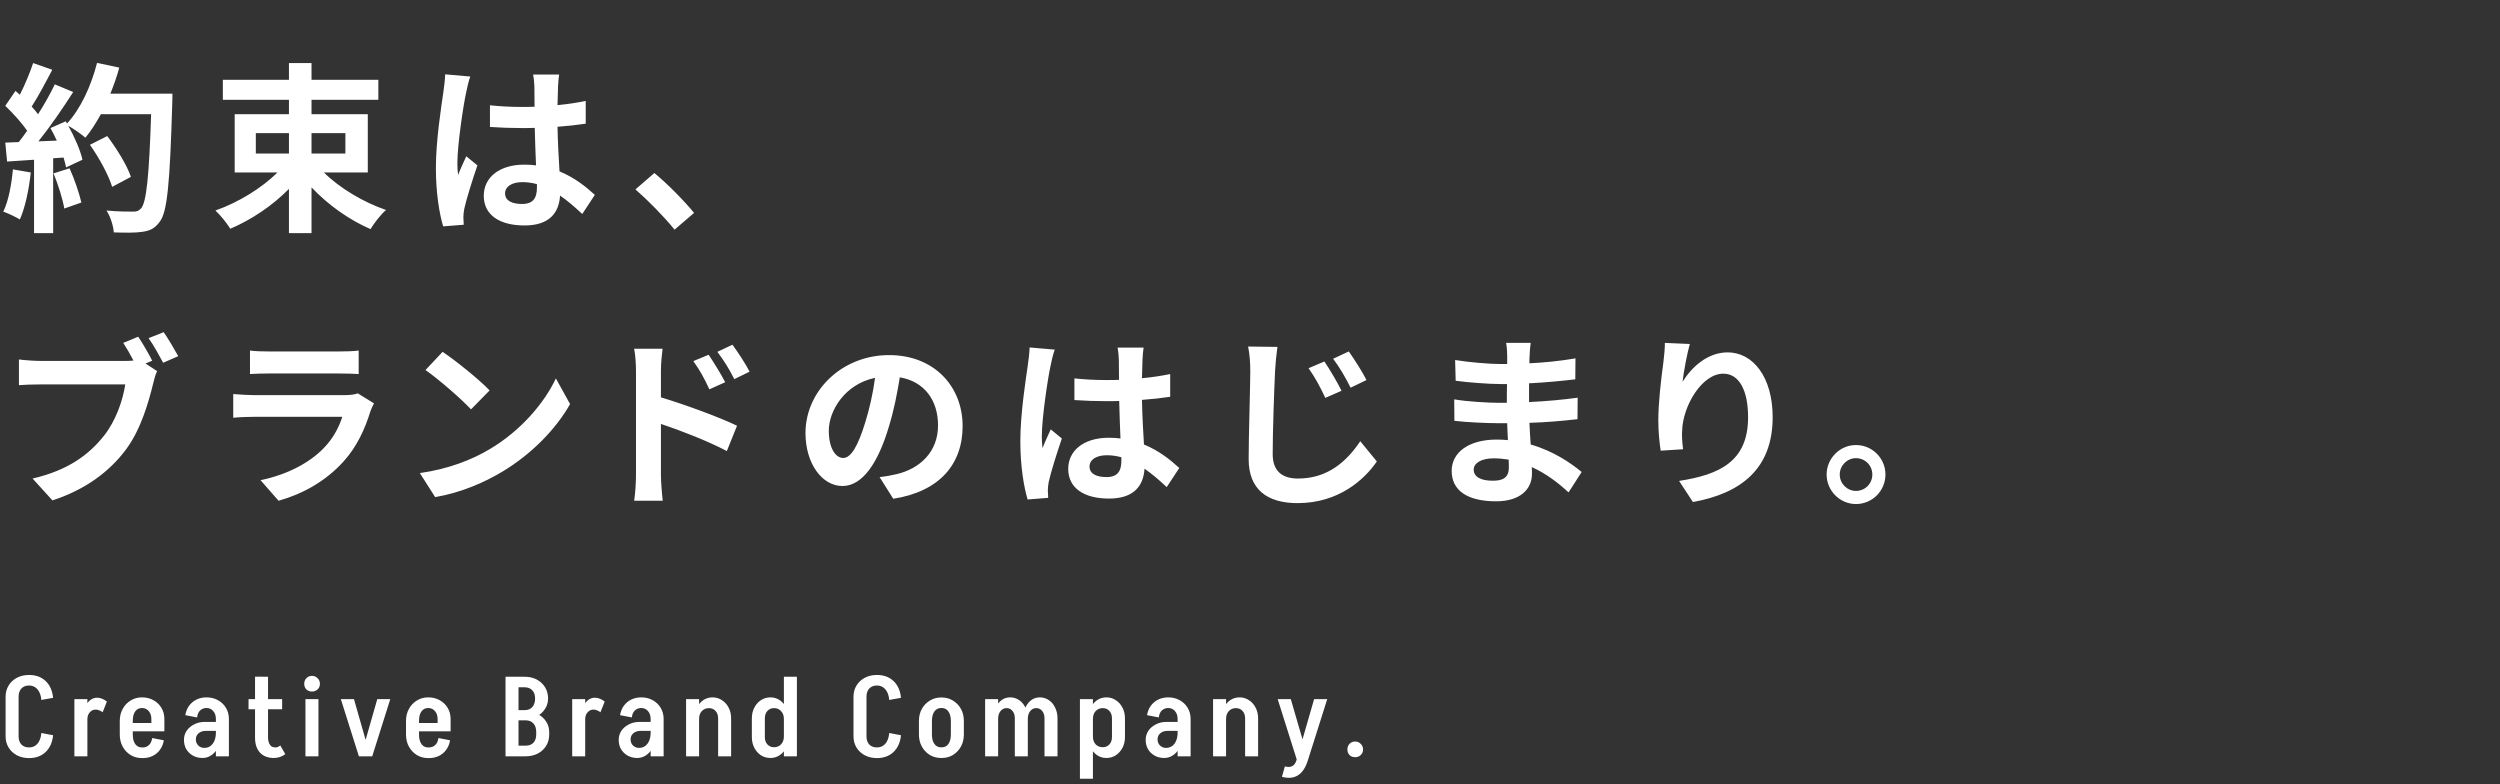 <svg width="357" height="112" viewBox="0 0 357 112" fill="none" xmlns="http://www.w3.org/2000/svg">
<rect x="0" y="0" width="357" height="112" fill="#333333" stroke="none"/>
<path d="M1.846 24.188L4.394 24.63C4.134 27.074 3.588 29.674 2.834 31.338C2.288 31 1.144 30.454 0.468 30.22C1.222 28.686 1.638 26.372 1.846 24.188ZM7.644 24.76L9.932 24.032C10.634 25.566 11.31 27.594 11.622 28.92L9.178 29.778C8.97 28.452 8.294 26.346 7.644 24.76ZM15.756 13.372H24.622C24.622 13.372 24.622 14.412 24.596 14.802C24.258 26.19 23.894 30.298 22.802 31.676C22.074 32.664 21.398 32.95 20.306 33.106C19.37 33.262 17.758 33.236 16.25 33.184C16.198 32.3 15.782 30.948 15.21 30.064C16.848 30.22 18.33 30.22 19.032 30.22C19.526 30.22 19.812 30.116 20.124 29.778C20.904 28.972 21.294 25.176 21.58 16.31H14.404C13.702 17.584 12.974 18.728 12.194 19.664C11.674 19.196 10.53 18.416 9.75 17.948C10.66 19.586 11.492 21.51 11.778 22.81L9.438 23.902C9.36 23.486 9.23 23.018 9.074 22.498L7.592 22.602V33.288H4.862V22.81L1.014 23.07L0.754 20.366L2.678 20.288C3.068 19.794 3.484 19.248 3.874 18.676C3.12 17.558 1.846 16.154 0.754 15.114L2.21 12.982C2.418 13.164 2.626 13.346 2.834 13.528C3.562 12.098 4.29 10.356 4.732 9.004L7.462 9.966C6.526 11.76 5.46 13.762 4.524 15.218C4.862 15.582 5.174 15.972 5.434 16.31C6.37 14.854 7.202 13.346 7.826 12.046L10.452 13.138C8.996 15.426 7.176 18.078 5.486 20.184L8.112 20.08C7.826 19.456 7.514 18.832 7.202 18.286L9.386 17.324L9.568 17.636C11.492 15.582 13.026 12.254 13.858 8.978L17.03 9.654C16.692 10.928 16.25 12.176 15.756 13.372ZM18.694 25.254L16.016 26.684C15.522 25.046 14.17 22.55 12.844 20.678L15.314 19.43C16.666 21.224 18.148 23.616 18.694 25.254ZM36.53 19.014V21.926H41.262V19.014H36.53ZM49.322 19.014H44.486V21.926H49.322V19.014ZM52.52 24.63H46.254C48.516 26.866 51.87 28.868 55.12 29.986C54.392 30.61 53.404 31.884 52.91 32.716C49.894 31.416 46.878 29.284 44.486 26.762V33.288H41.262V26.97C38.896 29.388 35.88 31.39 32.89 32.664C32.396 31.884 31.46 30.688 30.758 30.064C34.008 28.92 37.336 26.892 39.624 24.63H33.514V16.31H41.262V14.256H31.824V11.396H41.262V9.004H44.486V11.396H54.028V14.256H44.486V16.31H52.52V24.63ZM72.124 27.62C72.124 28.686 73.164 29.128 74.542 29.128C76.128 29.128 76.674 28.296 76.674 26.762C76.674 26.632 76.674 26.476 76.674 26.294C75.998 26.112 75.296 26.008 74.594 26.008C73.112 26.008 72.124 26.632 72.124 27.62ZM79.846 10.642C79.768 11.136 79.716 11.76 79.69 12.332C79.664 12.904 79.638 13.866 79.612 15.01C81.042 14.88 82.394 14.672 83.642 14.412V17.662C82.394 17.844 81.042 18 79.612 18.104C79.664 20.626 79.794 22.706 79.898 24.474C82.056 25.358 83.694 26.684 84.942 27.828L83.148 30.558C82.056 29.544 81.016 28.634 79.976 27.932C79.82 30.428 78.416 32.196 74.906 32.196C71.318 32.196 69.082 30.688 69.082 27.958C69.082 25.332 71.318 23.512 74.854 23.512C75.452 23.512 76.024 23.538 76.544 23.616C76.492 22.004 76.388 20.106 76.362 18.26C75.738 18.286 75.114 18.286 74.516 18.286C72.982 18.286 71.5 18.234 69.966 18.13V15.036C71.448 15.192 72.956 15.27 74.516 15.27C75.114 15.27 75.738 15.27 76.336 15.244C76.336 13.97 76.31 12.904 76.31 12.358C76.31 11.968 76.232 11.162 76.128 10.642H79.846ZM67.158 10.928C66.95 11.448 66.638 12.774 66.56 13.242C66.17 14.984 65.312 20.704 65.312 23.304C65.312 23.824 65.338 24.474 65.416 24.994C65.754 24.084 66.196 23.2 66.586 22.316L68.172 23.616C67.444 25.748 66.612 28.4 66.3 29.804C66.222 30.168 66.17 30.74 66.17 31.026C66.17 31.286 66.196 31.728 66.222 32.092L63.284 32.326C62.738 30.506 62.244 27.542 62.244 24.006C62.244 20.08 63.024 15.166 63.31 13.164C63.414 12.436 63.544 11.448 63.57 10.616L67.158 10.928ZM96.33 32.794C94.744 30.844 92.534 28.608 90.74 27.048L93.444 24.708C95.29 26.216 97.812 28.79 99.112 30.402L96.33 32.794ZM19.734 48.082C20.41 49.07 21.268 50.578 21.736 51.514L20.774 51.904L22.438 52.996C22.178 53.49 21.996 54.244 21.866 54.79C21.242 57.338 20.124 61.368 17.94 64.254C15.6 67.374 12.142 69.948 7.488 71.456L4.654 68.336C9.802 67.14 12.74 64.878 14.846 62.226C16.562 60.068 17.55 57.13 17.888 54.894H5.798C4.602 54.894 3.38 54.946 2.704 54.998V51.332C3.458 51.436 4.94 51.54 5.798 51.54H17.836C18.148 51.54 18.59 51.54 19.058 51.488C18.616 50.63 18.096 49.72 17.602 48.966L19.734 48.082ZM23.374 47.432C24.024 48.368 24.96 49.954 25.454 50.864L23.296 51.8C22.724 50.734 21.918 49.252 21.216 48.29L23.374 47.432ZM35.698 50.058C36.426 50.162 37.518 50.188 38.402 50.188H48.412C49.218 50.188 50.492 50.162 51.22 50.058V53.412C50.518 53.36 49.296 53.334 48.36 53.334H38.402C37.57 53.334 36.452 53.36 35.698 53.412V50.058ZM53.404 57.598C53.222 57.936 53.014 58.404 52.91 58.69C52.13 61.212 51.012 63.734 49.062 65.892C46.436 68.804 43.108 70.572 39.78 71.508L37.206 68.57C41.106 67.764 44.226 66.048 46.202 64.02C47.606 62.59 48.412 60.978 48.88 59.522H36.322C35.698 59.522 34.398 59.548 33.306 59.652V56.272C34.398 56.35 35.516 56.428 36.322 56.428H49.192C50.024 56.428 50.726 56.324 51.09 56.168L53.404 57.598ZM63.206 50.24C65.026 51.462 68.406 54.166 69.914 55.752L67.262 58.456C65.91 57 62.66 54.166 60.762 52.84L63.206 50.24ZM59.956 67.556C64.012 66.984 67.392 65.658 69.914 64.15C74.36 61.524 77.74 57.546 79.378 54.036L81.406 57.702C79.43 61.212 75.972 64.8 71.786 67.322C69.16 68.908 65.806 70.364 62.14 70.988L59.956 67.556ZM101.192 50.656C101.92 51.748 102.96 53.412 103.558 54.582L101.296 55.596C100.542 53.958 99.97 52.918 99.008 51.566L101.192 50.656ZM104.598 49.226C105.352 50.266 106.444 51.904 107.042 53.074L104.858 54.14C104.026 52.502 103.402 51.54 102.44 50.24L104.598 49.226ZM90.818 67.894V52.944C90.818 52.008 90.74 50.734 90.558 49.798H94.614C94.51 50.708 94.38 51.852 94.38 52.944V56.74C97.838 57.78 102.856 59.626 105.248 60.796L103.792 64.41C101.088 62.98 97.188 61.472 94.38 60.536V67.894C94.38 68.622 94.51 70.442 94.64 71.508H90.558C90.714 70.494 90.818 68.908 90.818 67.894ZM137.462 60.848C137.462 66.334 134.108 70.208 127.556 71.222L125.606 68.128C126.594 68.024 127.322 67.868 128.024 67.712C131.352 66.932 133.952 64.54 133.952 60.744C133.952 57.156 132.002 54.478 128.492 53.88C128.128 56.09 127.686 58.482 126.932 60.926C125.372 66.178 123.136 69.402 120.302 69.402C117.416 69.402 115.024 66.23 115.024 61.836C115.024 55.83 120.224 50.708 126.958 50.708C133.406 50.708 137.462 55.18 137.462 60.848ZM118.352 61.498C118.352 64.124 119.392 65.398 120.406 65.398C121.498 65.398 122.512 63.76 123.578 60.25C124.176 58.326 124.67 56.116 124.956 53.958C120.666 54.842 118.352 58.638 118.352 61.498ZM155.584 66.62C155.584 67.686 156.624 68.128 158.002 68.128C159.588 68.128 160.134 67.296 160.134 65.762C160.134 65.632 160.134 65.476 160.134 65.294C159.458 65.112 158.756 65.008 158.054 65.008C156.572 65.008 155.584 65.632 155.584 66.62ZM163.306 49.642C163.228 50.136 163.176 50.76 163.15 51.332C163.124 51.904 163.098 52.866 163.072 54.01C164.502 53.88 165.854 53.672 167.102 53.412V56.662C165.854 56.844 164.502 57 163.072 57.104C163.124 59.626 163.254 61.706 163.358 63.474C165.516 64.358 167.154 65.684 168.402 66.828L166.608 69.558C165.516 68.544 164.476 67.634 163.436 66.932C163.28 69.428 161.876 71.196 158.366 71.196C154.778 71.196 152.542 69.688 152.542 66.958C152.542 64.332 154.778 62.512 158.314 62.512C158.912 62.512 159.484 62.538 160.004 62.616C159.952 61.004 159.848 59.106 159.822 57.26C159.198 57.286 158.574 57.286 157.976 57.286C156.442 57.286 154.96 57.234 153.426 57.13V54.036C154.908 54.192 156.416 54.27 157.976 54.27C158.574 54.27 159.198 54.27 159.796 54.244C159.796 52.97 159.77 51.904 159.77 51.358C159.77 50.968 159.692 50.162 159.588 49.642H163.306ZM150.618 49.928C150.41 50.448 150.098 51.774 150.02 52.242C149.63 53.984 148.772 59.704 148.772 62.304C148.772 62.824 148.798 63.474 148.876 63.994C149.214 63.084 149.656 62.2 150.046 61.316L151.632 62.616C150.904 64.748 150.072 67.4 149.76 68.804C149.682 69.168 149.63 69.74 149.63 70.026C149.63 70.286 149.656 70.728 149.682 71.092L146.744 71.326C146.198 69.506 145.704 66.542 145.704 63.006C145.704 59.08 146.484 54.166 146.77 52.164C146.874 51.436 147.004 50.448 147.03 49.616L150.618 49.928ZM189.124 51.618C189.852 52.71 190.996 54.608 191.568 55.804L189.254 56.818C188.474 55.154 187.798 53.906 186.862 52.58L189.124 51.618ZM192.608 50.188C193.362 51.254 194.558 53.1 195.13 54.27L192.868 55.362C192.036 53.724 191.334 52.528 190.372 51.228L192.608 50.188ZM182.416 49.538C182.26 50.63 182.13 51.956 182.078 52.996C181.948 55.804 181.74 61.602 181.74 64.852C181.74 67.478 183.326 68.336 185.354 68.336C189.644 68.336 192.348 65.84 194.246 63.006L196.612 65.892C194.922 68.388 191.23 71.846 185.302 71.846C181.038 71.846 178.308 69.974 178.308 65.554C178.308 62.07 178.542 55.232 178.542 52.996C178.542 51.748 178.438 50.5 178.23 49.486L182.416 49.538ZM210.444 67.062C210.444 68.05 211.38 68.648 213.174 68.648C214.552 68.648 215.462 68.258 215.462 66.75C215.462 66.464 215.462 66.1 215.436 65.632C214.734 65.528 214.032 65.45 213.304 65.45C211.458 65.45 210.444 66.178 210.444 67.062ZM218.582 48.966C218.504 49.486 218.452 50.136 218.426 50.812C218.4 51.072 218.4 51.462 218.4 51.878C220.532 51.774 222.69 51.566 224.978 51.176L224.952 54.166C223.236 54.374 220.87 54.608 218.348 54.738C218.348 55.648 218.348 56.61 218.348 57.416C220.974 57.286 223.184 57.078 225.29 56.792L225.264 59.86C222.924 60.12 220.896 60.302 218.4 60.38C218.452 61.368 218.504 62.434 218.582 63.474C221.858 64.41 224.354 66.152 225.862 67.4L223.99 70.312C222.586 69.012 220.818 67.634 218.738 66.698C218.764 67.062 218.764 67.374 218.764 67.66C218.764 69.87 217.074 71.586 213.642 71.586C209.482 71.586 207.298 70 207.298 67.244C207.298 64.618 209.716 62.772 213.72 62.772C214.266 62.772 214.812 62.798 215.332 62.85C215.28 62.044 215.254 61.212 215.228 60.432C214.786 60.432 214.344 60.432 213.876 60.432C212.368 60.432 209.404 60.302 207.688 60.094L207.662 57.026C209.352 57.338 212.55 57.52 213.928 57.52C214.344 57.52 214.76 57.52 215.176 57.52C215.176 56.662 215.176 55.726 215.202 54.842C214.864 54.842 214.552 54.842 214.24 54.842C212.602 54.842 209.586 54.608 207.87 54.374L207.792 51.41C209.664 51.722 212.628 51.982 214.214 51.982C214.552 51.982 214.89 51.982 215.228 51.982C215.228 51.488 215.228 51.072 215.228 50.76C215.228 50.266 215.176 49.46 215.072 48.966H218.582ZM241.306 49.122C240.942 50.396 240.422 53.074 240.266 54.53C241.514 52.502 243.776 50.318 246.714 50.318C250.328 50.318 253.136 53.854 253.136 59.574C253.136 66.932 248.638 70.442 241.748 71.69L239.772 68.674C245.544 67.79 249.626 65.892 249.626 59.6C249.626 55.596 248.274 53.36 246.09 53.36C243.022 53.36 240.344 57.962 240.214 61.394C240.162 62.096 240.188 62.928 240.344 64.15L237.146 64.358C236.99 63.344 236.808 61.758 236.808 60.016C236.808 57.598 237.172 54.374 237.536 51.696C237.666 50.708 237.744 49.668 237.744 48.966L241.306 49.122ZM265.03 63.552C267.37 63.552 269.242 65.45 269.242 67.764C269.242 70.078 267.37 71.976 265.03 71.976C262.742 71.976 260.844 70.078 260.844 67.764C260.844 65.45 262.742 63.552 265.03 63.552ZM265.03 70.104C266.33 70.104 267.37 69.064 267.37 67.764C267.37 66.464 266.33 65.424 265.03 65.424C263.782 65.424 262.716 66.464 262.716 67.764C262.716 69.064 263.782 70.104 265.03 70.104Z" fill="white"/>
<path d="M0.8 105.136V99.488H2.656V105.136H0.8ZM0.8 99.504C0.8 98.896 0.944 98.357 1.232 97.888C1.52 97.419 1.915 97.051 2.416 96.784C2.928 96.517 3.509 96.384 4.16 96.384V97.888C3.691 97.888 3.323 98.032 3.056 98.32C2.789 98.597 2.656 98.992 2.656 99.504H0.8ZM0.8 105.136H2.656C2.656 105.637 2.789 106.032 3.056 106.32C3.323 106.597 3.691 106.736 4.16 106.736V108.256C3.509 108.256 2.928 108.123 2.416 107.856C1.915 107.589 1.52 107.221 1.232 106.752C0.944 106.283 0.8 105.744 0.8 105.136ZM5.904 99.952C5.851 99.312 5.669 98.811 5.36 98.448C5.051 98.075 4.645 97.888 4.144 97.888V96.384C5.115 96.384 5.904 96.672 6.512 97.248C7.12 97.813 7.477 98.613 7.584 99.648L5.904 99.952ZM5.904 104.672L7.584 104.992C7.477 106.016 7.12 106.816 6.512 107.392C5.904 107.968 5.115 108.256 4.144 108.256V106.736C4.645 106.736 5.051 106.555 5.36 106.192C5.669 105.829 5.851 105.323 5.904 104.672ZM10.623 108V99.84H12.479V108H10.623ZM11.806 102.704C11.806 102.117 11.897 101.595 12.079 101.136C12.26 100.667 12.505 100.299 12.815 100.032C13.124 99.765 13.476 99.632 13.87 99.632L13.678 101.328C13.326 101.328 13.039 101.461 12.815 101.728C12.591 101.984 12.479 102.309 12.479 102.704H11.806ZM14.655 101.712C14.516 101.595 14.356 101.504 14.175 101.44C14.004 101.365 13.838 101.328 13.678 101.328L13.87 99.632C14.127 99.632 14.372 99.685 14.607 99.792C14.852 99.888 15.07 100.021 15.262 100.192L14.655 101.712ZM17.92 104.432V103.248H23.472V104.432H17.92ZM20.272 108.256V106.736H20.384V108.256H20.272ZM17.104 104.896V102.944H18.96V104.896H17.104ZM21.616 103.248V102.656H23.472V103.248H21.616ZM23.472 102.672H21.616C21.616 102.203 21.488 101.824 21.232 101.536C20.986 101.248 20.666 101.104 20.272 101.104V99.584C20.88 99.584 21.424 99.717 21.904 99.984C22.394 100.251 22.778 100.619 23.056 101.088C23.333 101.557 23.472 102.085 23.472 102.672ZM21.728 105.392L23.392 105.712C23.317 106.213 23.141 106.656 22.864 107.04C22.597 107.424 22.25 107.723 21.824 107.936C21.397 108.149 20.912 108.256 20.368 108.256V106.736C20.72 106.736 21.018 106.624 21.264 106.4C21.52 106.165 21.674 105.829 21.728 105.392ZM17.104 102.944C17.104 102.304 17.242 101.733 17.52 101.232C17.797 100.72 18.176 100.32 18.656 100.032C19.136 99.733 19.674 99.584 20.272 99.584V101.104C19.866 101.104 19.546 101.264 19.312 101.584C19.077 101.904 18.96 102.357 18.96 102.944H17.104ZM17.104 104.896H18.96C18.96 105.472 19.077 105.925 19.312 106.256C19.546 106.576 19.866 106.736 20.272 106.736V108.256C19.674 108.256 19.136 108.112 18.656 107.824C18.176 107.525 17.797 107.125 17.52 106.624C17.242 106.112 17.104 105.536 17.104 104.896ZM30.83 108V102.576H32.686V108H30.83ZM28.91 108.24L29.15 106.8C29.491 106.8 29.785 106.715 30.03 106.544C30.286 106.363 30.483 106.107 30.622 105.776C30.761 105.445 30.83 105.056 30.83 104.608L31.662 104.528C31.662 105.243 31.539 105.883 31.294 106.448C31.049 107.003 30.718 107.44 30.302 107.76C29.897 108.08 29.433 108.24 28.91 108.24ZM28.91 108.24C28.409 108.24 27.955 108.128 27.55 107.904C27.155 107.68 26.841 107.376 26.606 106.992C26.382 106.597 26.27 106.155 26.27 105.664L27.966 105.584C27.966 105.936 28.083 106.229 28.318 106.464C28.563 106.688 28.841 106.8 29.15 106.8L28.91 108.24ZM26.27 105.664C26.27 105.173 26.398 104.736 26.654 104.352C26.921 103.968 27.278 103.664 27.726 103.44C28.174 103.205 28.675 103.088 29.23 103.088L29.39 104.368C28.974 104.368 28.633 104.48 28.366 104.704C28.099 104.928 27.966 105.221 27.966 105.584L26.27 105.664ZM29.39 104.368L29.23 103.088H31.502V104.368H29.39ZM30.83 104.608V102.656H31.662V104.528L30.83 104.608ZM32.686 102.672H30.83C30.83 102.203 30.702 101.824 30.446 101.536C30.201 101.248 29.881 101.104 29.486 101.104V99.584C30.094 99.584 30.638 99.717 31.118 99.984C31.609 100.251 31.993 100.619 32.27 101.088C32.547 101.557 32.686 102.085 32.686 102.672ZM28.142 102.448L26.462 102.128C26.547 101.616 26.723 101.173 26.99 100.8C27.267 100.416 27.619 100.117 28.046 99.904C28.483 99.691 28.963 99.584 29.486 99.584V101.104C29.145 101.104 28.846 101.216 28.59 101.44C28.345 101.664 28.195 102 28.142 102.448ZM36.419 105.344V96.624L38.275 96.64V105.344H36.419ZM35.491 101.28V99.84H40.291V101.28H35.491ZM36.419 105.328H38.275C38.275 105.616 38.318 105.867 38.403 106.08C38.489 106.293 38.606 106.459 38.755 106.576C38.915 106.683 39.102 106.736 39.315 106.736L39.107 108.24C38.265 108.24 37.603 107.984 37.123 107.472C36.654 106.96 36.419 106.245 36.419 105.328ZM40.035 106.464L40.739 107.696C40.483 107.888 40.217 108.027 39.939 108.112C39.673 108.197 39.395 108.24 39.107 108.24L39.315 106.736C39.454 106.736 39.582 106.709 39.699 106.656C39.817 106.603 39.929 106.539 40.035 106.464ZM43.62 108V99.84H45.476V108H43.62ZM44.548 98.752C44.228 98.752 43.961 98.651 43.748 98.448C43.545 98.235 43.444 97.968 43.444 97.648C43.444 97.328 43.545 97.061 43.748 96.848C43.961 96.624 44.228 96.512 44.548 96.512C44.868 96.512 45.135 96.624 45.348 96.848C45.572 97.061 45.684 97.328 45.684 97.648C45.684 97.968 45.572 98.235 45.348 98.448C45.135 98.651 44.868 98.752 44.548 98.752ZM51.538 108L53.874 99.84H55.73L53.154 108H51.538ZM51.25 108L48.674 99.84H50.546L52.882 108H51.25ZM58.795 104.432V103.248H64.347V104.432H58.795ZM61.147 108.256V106.736H61.259V108.256H61.147ZM57.979 104.896V102.944H59.835V104.896H57.979ZM62.491 103.248V102.656H64.347V103.248H62.491ZM64.347 102.672H62.491C62.491 102.203 62.363 101.824 62.107 101.536C61.861 101.248 61.541 101.104 61.147 101.104V99.584C61.755 99.584 62.299 99.717 62.779 99.984C63.269 100.251 63.653 100.619 63.931 101.088C64.208 101.557 64.347 102.085 64.347 102.672ZM62.603 105.392L64.267 105.712C64.192 106.213 64.016 106.656 63.739 107.04C63.472 107.424 63.125 107.723 62.699 107.936C62.272 108.149 61.787 108.256 61.243 108.256V106.736C61.595 106.736 61.893 106.624 62.139 106.4C62.395 106.165 62.549 105.829 62.603 105.392ZM57.979 102.944C57.979 102.304 58.117 101.733 58.395 101.232C58.672 100.72 59.051 100.32 59.531 100.032C60.011 99.733 60.549 99.584 61.147 99.584V101.104C60.741 101.104 60.421 101.264 60.187 101.584C59.952 101.904 59.835 102.357 59.835 102.944H57.979ZM57.979 104.896H59.835C59.835 105.472 59.952 105.925 60.187 106.256C60.421 106.576 60.741 106.736 61.147 106.736V108.256C60.549 108.256 60.011 108.112 59.531 107.824C59.051 107.525 58.672 107.125 58.395 106.624C58.117 106.112 57.979 105.536 57.979 104.896ZM74.908 102.704V101.408C75.377 101.408 75.746 101.264 76.012 100.976C76.279 100.677 76.412 100.267 76.412 99.744H78.268C78.268 100.299 78.119 100.8 77.82 101.248C77.532 101.696 77.132 102.053 76.62 102.32C76.119 102.576 75.548 102.704 74.908 102.704ZM73.724 108V106.48H75.084V108H73.724ZM73.724 102.864V101.408H75.068V102.864H73.724ZM76.572 104.896V104.528H78.428V104.896H76.572ZM76.572 104.544C76.572 104.011 76.439 103.6 76.172 103.312C75.906 103.013 75.537 102.864 75.068 102.864V101.568C75.708 101.568 76.279 101.701 76.78 101.968C77.292 102.224 77.692 102.576 77.98 103.024C78.279 103.472 78.428 103.979 78.428 104.544H76.572ZM73.724 98.144V96.64H74.924V98.144H73.724ZM78.268 99.76H76.412C76.412 99.248 76.279 98.853 76.012 98.576C75.746 98.288 75.377 98.144 74.908 98.144V96.64C75.57 96.64 76.151 96.773 76.652 97.04C77.153 97.307 77.548 97.675 77.836 98.144C78.124 98.613 78.268 99.152 78.268 99.76ZM78.428 104.88C78.428 105.488 78.284 106.027 77.996 106.496C77.708 106.965 77.314 107.333 76.812 107.6C76.311 107.867 75.73 108 75.068 108V106.48C75.537 106.48 75.906 106.341 76.172 106.064C76.439 105.776 76.572 105.381 76.572 104.88H78.428ZM72.188 108V96.64H74.044V108H72.188ZM81.71 108V99.84H83.566V108H81.71ZM82.894 102.704C82.894 102.117 82.985 101.595 83.166 101.136C83.347 100.667 83.593 100.299 83.902 100.032C84.211 99.765 84.563 99.632 84.958 99.632L84.766 101.328C84.414 101.328 84.126 101.461 83.902 101.728C83.678 101.984 83.566 102.309 83.566 102.704H82.894ZM85.742 101.712C85.603 101.595 85.443 101.504 85.262 101.44C85.091 101.365 84.926 101.328 84.766 101.328L84.958 99.632C85.214 99.632 85.459 99.685 85.694 99.792C85.939 99.888 86.158 100.021 86.35 100.192L85.742 101.712ZM92.911 108V102.576H94.767V108H92.911ZM90.991 108.24L91.231 106.8C91.573 106.8 91.866 106.715 92.111 106.544C92.367 106.363 92.565 106.107 92.703 105.776C92.842 105.445 92.911 105.056 92.911 104.608L93.743 104.528C93.743 105.243 93.621 105.883 93.375 106.448C93.13 107.003 92.799 107.44 92.383 107.76C91.978 108.08 91.514 108.24 90.991 108.24ZM90.991 108.24C90.49 108.24 90.037 108.128 89.631 107.904C89.237 107.68 88.922 107.376 88.687 106.992C88.463 106.597 88.351 106.155 88.351 105.664L90.047 105.584C90.047 105.936 90.165 106.229 90.399 106.464C90.645 106.688 90.922 106.8 91.231 106.8L90.991 108.24ZM88.351 105.664C88.351 105.173 88.479 104.736 88.735 104.352C89.002 103.968 89.359 103.664 89.807 103.44C90.255 103.205 90.757 103.088 91.311 103.088L91.471 104.368C91.055 104.368 90.714 104.48 90.447 104.704C90.181 104.928 90.047 105.221 90.047 105.584L88.351 105.664ZM91.471 104.368L91.311 103.088H93.583V104.368H91.471ZM92.911 104.608V102.656H93.743V104.528L92.911 104.608ZM94.767 102.672H92.911C92.911 102.203 92.783 101.824 92.527 101.536C92.282 101.248 91.962 101.104 91.567 101.104V99.584C92.175 99.584 92.719 99.717 93.199 99.984C93.69 100.251 94.074 100.619 94.351 101.088C94.629 101.557 94.767 102.085 94.767 102.672ZM90.223 102.448L88.543 102.128C88.629 101.616 88.805 101.173 89.071 100.8C89.349 100.416 89.701 100.117 90.127 99.904C90.565 99.691 91.045 99.584 91.567 99.584V101.104C91.226 101.104 90.927 101.216 90.671 101.44C90.426 101.664 90.277 102 90.223 102.448ZM97.972 108V99.84H99.829V108H97.972ZM102.548 108V102.576H104.404V108H102.548ZM102.548 102.592C102.548 102.144 102.426 101.787 102.18 101.52C101.935 101.253 101.62 101.12 101.236 101.12L101.748 99.584C102.25 99.584 102.698 99.717 103.092 99.984C103.498 100.24 103.818 100.597 104.052 101.056C104.287 101.504 104.404 102.016 104.404 102.592H102.548ZM99.156 102.672C99.156 102.085 99.269 101.557 99.493 101.088C99.727 100.619 100.036 100.251 100.42 99.984C100.815 99.717 101.258 99.584 101.748 99.584L101.236 101.12C100.82 101.12 100.479 101.264 100.212 101.552C99.957 101.829 99.829 102.203 99.829 102.672H99.156ZM113.796 99.856H111.94V96.64H113.796V99.856ZM111.94 108V99.84H113.796V108H111.94ZM107.364 105.248V102.592H109.22V105.248H107.364ZM109.22 102.592H107.364C107.364 102.016 107.481 101.504 107.716 101.056C107.95 100.597 108.265 100.24 108.66 99.984C109.065 99.717 109.518 99.584 110.02 99.584L110.532 101.12C110.148 101.12 109.833 101.253 109.588 101.52C109.342 101.787 109.22 102.144 109.22 102.592ZM112.612 102.672H111.94C111.94 102.203 111.806 101.829 111.54 101.552C111.284 101.264 110.948 101.12 110.532 101.12L110.02 99.584C110.51 99.584 110.953 99.717 111.348 99.984C111.742 100.251 112.052 100.619 112.276 101.088C112.5 101.557 112.612 102.085 112.612 102.672ZM109.22 105.248C109.22 105.685 109.342 106.037 109.588 106.304C109.833 106.571 110.148 106.704 110.532 106.704L110.02 108.24C109.518 108.24 109.065 108.112 108.66 107.856C108.265 107.589 107.95 107.232 107.716 106.784C107.481 106.325 107.364 105.813 107.364 105.248H109.22ZM112.612 105.168C112.612 105.755 112.5 106.283 112.276 106.752C112.052 107.211 111.742 107.573 111.348 107.84C110.953 108.107 110.51 108.24 110.02 108.24L110.532 106.704C110.948 106.704 111.284 106.565 111.54 106.288C111.806 106 111.94 105.627 111.94 105.168H112.612ZM121.878 105.136V99.488H123.734V105.136H121.878ZM121.878 99.504C121.878 98.896 122.022 98.357 122.31 97.888C122.598 97.419 122.993 97.051 123.494 96.784C124.006 96.517 124.587 96.384 125.238 96.384V97.888C124.769 97.888 124.401 98.032 124.134 98.32C123.867 98.597 123.734 98.992 123.734 99.504H121.878ZM121.878 105.136H123.734C123.734 105.637 123.867 106.032 124.134 106.32C124.401 106.597 124.769 106.736 125.238 106.736V108.256C124.587 108.256 124.006 108.123 123.494 107.856C122.993 107.589 122.598 107.221 122.31 106.752C122.022 106.283 121.878 105.744 121.878 105.136ZM126.982 99.952C126.929 99.312 126.747 98.811 126.438 98.448C126.129 98.075 125.723 97.888 125.222 97.888V96.384C126.193 96.384 126.982 96.672 127.59 97.248C128.198 97.813 128.555 98.613 128.662 99.648L126.982 99.952ZM126.982 104.672L128.662 104.992C128.555 106.016 128.198 106.816 127.59 107.392C126.982 107.968 126.193 108.256 125.222 108.256V106.736C125.723 106.736 126.129 106.555 126.438 106.192C126.747 105.829 126.929 105.323 126.982 104.672ZM135.783 104.896V102.944H137.639V104.896H135.783ZM131.223 104.896V102.944H133.079V104.896H131.223ZM134.375 101.104V99.6H134.503V101.104H134.375ZM134.375 108.24V106.72H134.503V108.24H134.375ZM131.223 102.96C131.223 102.309 131.361 101.733 131.639 101.232C131.916 100.731 132.295 100.336 132.775 100.048C133.255 99.749 133.793 99.6 134.391 99.6V101.104C133.985 101.104 133.665 101.269 133.431 101.6C133.196 101.92 133.079 102.373 133.079 102.96H131.223ZM137.639 102.96H135.783C135.783 102.373 135.665 101.92 135.431 101.6C135.207 101.269 134.887 101.104 134.471 101.104V99.6C135.079 99.6 135.617 99.749 136.087 100.048C136.567 100.336 136.945 100.731 137.223 101.232C137.5 101.733 137.639 102.309 137.639 102.96ZM131.223 104.88H133.079C133.079 105.456 133.196 105.909 133.431 106.24C133.665 106.56 133.985 106.72 134.391 106.72V108.24C133.793 108.24 133.255 108.096 132.775 107.808C132.295 107.509 131.916 107.109 131.639 106.608C131.361 106.096 131.223 105.52 131.223 104.88ZM137.639 104.88C137.639 105.52 137.5 106.096 137.223 106.608C136.945 107.109 136.567 107.509 136.087 107.808C135.617 108.096 135.079 108.24 134.471 108.24V106.72C134.887 106.72 135.207 106.56 135.431 106.24C135.665 105.909 135.783 105.456 135.783 104.88H137.639ZM140.676 108V99.84H142.532V108H140.676ZM144.916 108V102.576H146.772V108H144.916ZM141.86 102.672C141.86 102.085 141.961 101.557 142.164 101.088C142.377 100.619 142.66 100.251 143.012 99.984C143.374 99.717 143.785 99.584 144.244 99.584L143.732 101.12C143.38 101.12 143.092 101.264 142.868 101.552C142.644 101.829 142.532 102.203 142.532 102.672H141.86ZM144.916 102.576C144.916 102.139 144.804 101.787 144.58 101.52C144.366 101.253 144.084 101.12 143.732 101.12L144.244 99.584C144.724 99.584 145.156 99.717 145.54 99.984C145.924 100.24 146.222 100.597 146.436 101.056C146.66 101.504 146.772 102.011 146.772 102.576H144.916ZM149.156 108V102.576H151.012V108H149.156ZM146.1 102.672C146.1 102.085 146.201 101.557 146.404 101.088C146.617 100.619 146.9 100.251 147.252 99.984C147.614 99.717 148.025 99.584 148.484 99.584L147.972 101.12C147.62 101.12 147.332 101.264 147.108 101.552C146.884 101.829 146.772 102.203 146.772 102.672H146.1ZM149.156 102.576C149.156 102.139 149.044 101.787 148.82 101.52C148.606 101.253 148.324 101.12 147.972 101.12L148.484 99.584C148.964 99.584 149.396 99.717 149.78 99.984C150.164 100.24 150.462 100.597 150.676 101.056C150.9 101.504 151.012 102.011 151.012 102.576H149.156ZM154.213 107.968H156.069V111.2H154.213V107.968ZM156.069 99.84V108H154.213V99.84H156.069ZM160.645 102.592V105.248H158.789V102.592H160.645ZM158.789 105.248H160.645C160.645 105.813 160.528 106.325 160.293 106.784C160.058 107.232 159.738 107.589 159.333 107.856C158.938 108.112 158.49 108.24 157.989 108.24L157.477 106.704C157.861 106.704 158.176 106.571 158.421 106.304C158.666 106.037 158.789 105.685 158.789 105.248ZM155.397 105.168H156.069C156.069 105.627 156.197 106 156.453 106.288C156.72 106.565 157.061 106.704 157.477 106.704L157.989 108.24C157.498 108.24 157.056 108.107 156.661 107.84C156.277 107.573 155.968 107.211 155.733 106.752C155.509 106.283 155.397 105.755 155.397 105.168ZM158.789 102.592C158.789 102.144 158.666 101.787 158.421 101.52C158.176 101.253 157.861 101.12 157.477 101.12L157.989 99.584C158.49 99.584 158.938 99.717 159.333 99.984C159.738 100.24 160.058 100.597 160.293 101.056C160.528 101.504 160.645 102.016 160.645 102.592H158.789ZM155.397 102.672C155.397 102.085 155.509 101.557 155.733 101.088C155.968 100.619 156.277 100.251 156.661 99.984C157.056 99.717 157.498 99.584 157.989 99.584L157.477 101.12C157.061 101.12 156.72 101.264 156.453 101.552C156.197 101.829 156.069 102.203 156.069 102.672H155.397ZM168.164 108V102.576H170.02V108H168.164ZM166.244 108.24L166.484 106.8C166.826 106.8 167.119 106.715 167.364 106.544C167.62 106.363 167.818 106.107 167.956 105.776C168.095 105.445 168.164 105.056 168.164 104.608L168.996 104.528C168.996 105.243 168.874 105.883 168.628 106.448C168.383 107.003 168.052 107.44 167.636 107.76C167.231 108.08 166.767 108.24 166.244 108.24ZM166.244 108.24C165.743 108.24 165.29 108.128 164.884 107.904C164.49 107.68 164.175 107.376 163.94 106.992C163.716 106.597 163.604 106.155 163.604 105.664L165.3 105.584C165.3 105.936 165.418 106.229 165.652 106.464C165.898 106.688 166.175 106.8 166.484 106.8L166.244 108.24ZM163.604 105.664C163.604 105.173 163.732 104.736 163.988 104.352C164.255 103.968 164.612 103.664 165.06 103.44C165.508 103.205 166.01 103.088 166.564 103.088L166.724 104.368C166.308 104.368 165.967 104.48 165.7 104.704C165.434 104.928 165.3 105.221 165.3 105.584L163.604 105.664ZM166.724 104.368L166.564 103.088H168.836V104.368H166.724ZM168.164 104.608V102.656H168.996V104.528L168.164 104.608ZM170.02 102.672H168.164C168.164 102.203 168.036 101.824 167.78 101.536C167.535 101.248 167.215 101.104 166.82 101.104V99.584C167.428 99.584 167.972 99.717 168.452 99.984C168.943 100.251 169.327 100.619 169.604 101.088C169.882 101.557 170.02 102.085 170.02 102.672ZM165.476 102.448L163.796 102.128C163.882 101.616 164.058 101.173 164.324 100.8C164.602 100.416 164.954 100.117 165.38 99.904C165.818 99.691 166.298 99.584 166.82 99.584V101.104C166.479 101.104 166.18 101.216 165.924 101.44C165.679 101.664 165.53 102 165.476 102.448ZM173.226 108V99.84H175.082V108H173.226ZM177.802 108V102.576H179.658V108H177.802ZM177.802 102.592C177.802 102.144 177.679 101.787 177.434 101.52C177.188 101.253 176.874 101.12 176.49 101.12L177.002 99.584C177.503 99.584 177.951 99.717 178.346 99.984C178.751 100.24 179.071 100.597 179.306 101.056C179.54 101.504 179.658 102.016 179.658 102.592H177.802ZM174.41 102.672C174.41 102.085 174.522 101.557 174.746 101.088C174.98 100.619 175.29 100.251 175.674 99.984C176.068 99.717 176.511 99.584 177.002 99.584L176.49 101.12C176.074 101.12 175.732 101.264 175.466 101.552C175.21 101.829 175.082 102.203 175.082 102.672H174.41ZM183.063 110.928L183.479 109.44C183.906 109.557 184.252 109.547 184.519 109.408C184.786 109.28 184.988 109.008 185.127 108.592H186.759C186.428 109.637 185.954 110.347 185.335 110.72C184.727 111.104 183.97 111.173 183.063 110.928ZM185.127 108.592L187.655 99.84H189.527L186.759 108.592H185.127ZM185.303 108.864L182.455 99.84H184.327L186.199 106.272L185.303 108.864ZM193.51 108.128C193.19 108.128 192.924 108.027 192.71 107.824C192.508 107.611 192.406 107.344 192.406 107.024C192.406 106.704 192.508 106.437 192.71 106.224C192.924 106 193.19 105.888 193.51 105.888C193.83 105.888 194.097 106 194.31 106.224C194.534 106.437 194.646 106.704 194.646 107.024C194.646 107.344 194.534 107.611 194.31 107.824C194.097 108.027 193.83 108.128 193.51 108.128Z" fill="white"/>
</svg>
